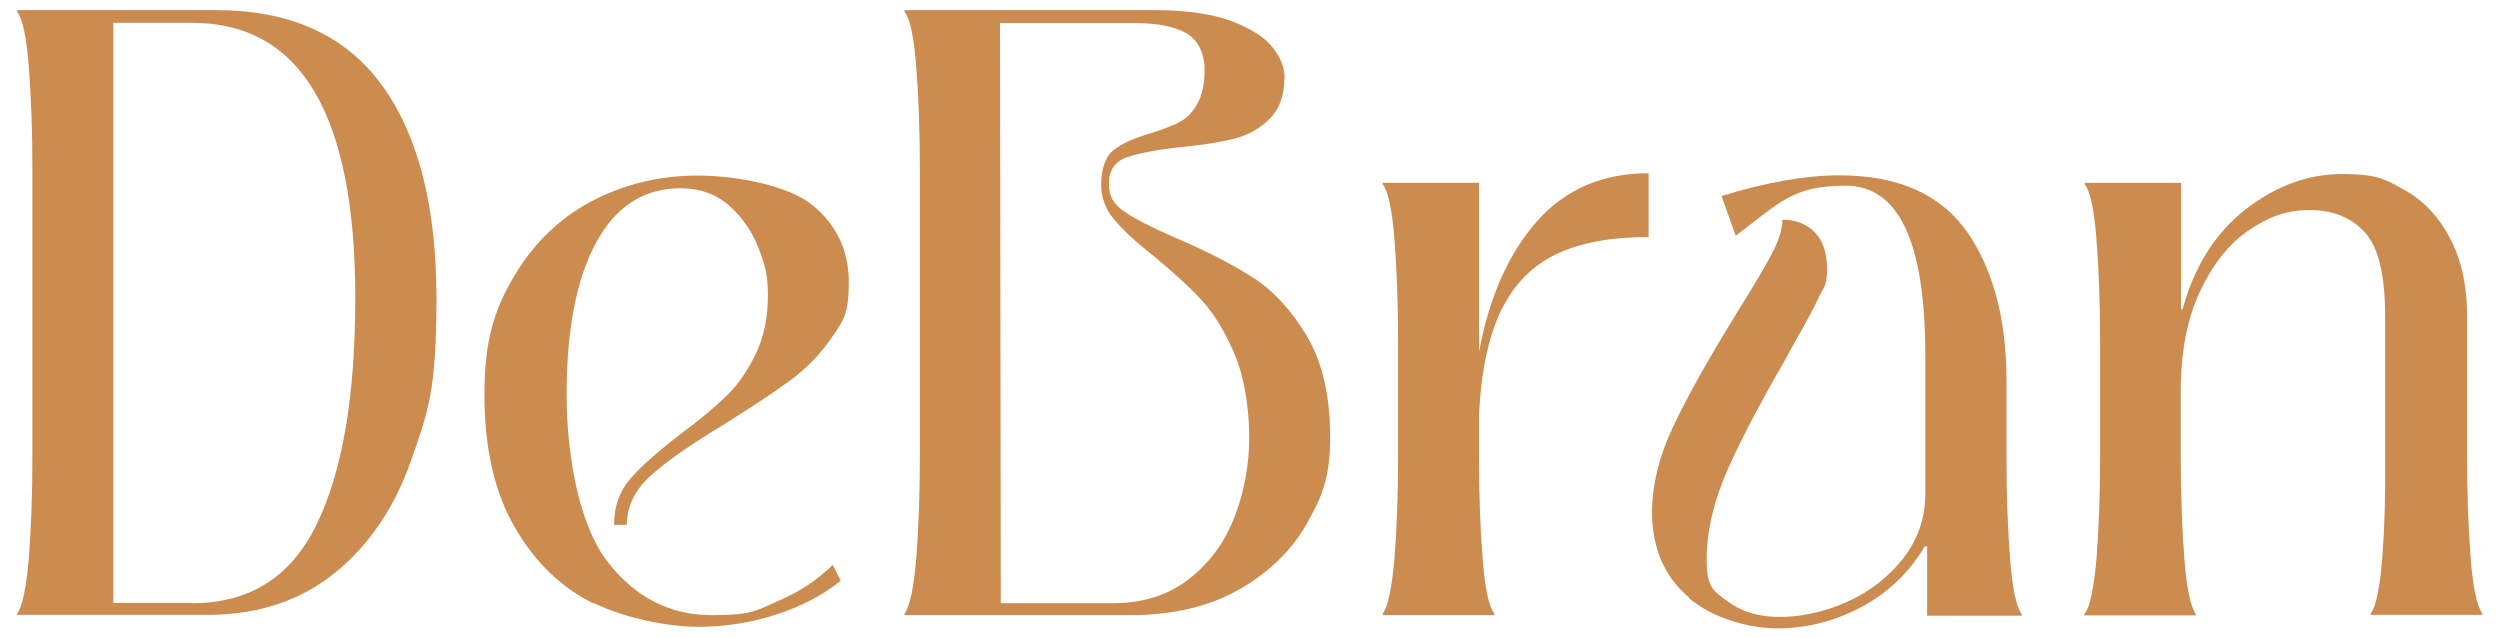<svg version="1.2" xmlns="http://www.w3.org/2000/svg" viewBox="0 0 964 246" width="964" height="246"><style>.a{fill:#cc8c50}</style><path class="a" d="m6.6 237.2v-0.6c2-2.7 3.5-9.7 4.5-21.2 0.9-11.5 1.4-24.7 1.4-39.6v-110.5c0-14.9-0.5-28.1-1.4-39.6-0.9-11.5-2.4-18.5-4.5-21.2v-0.6h76.7c28.6 0 50 9.7 64 29 14 19.3 21 46.7 21 82.1 0 35.4-3.2 43.9-9.7 62.3-6.4 18.4-16.3 33-29.6 43.7-13.3 10.7-29.7 16.1-49.1 16.1h-73.3zm67.5-4.6c22.1 0 38.1-10.1 48-30.4 9.9-20.3 14.9-49.3 14.9-87.2 0-70.8-21-106.2-62.9-106.2h-30.4v223.7h30.4z"/><path class="a" d="m228.7 232.6c-12.4-6.1-22.5-15.9-30.2-29.3-7.8-13.4-11.7-30.4-11.7-51.1 0-20.7 3.7-32.5 11.2-45.3 7.5-12.8 17.4-22.5 29.9-29.2 12.5-6.6 26.2-10 41.1-10 14.9 0 35 3.8 44.3 11.4 9.3 7.6 14 17.5 14 29.8 0 12.3-2.2 14.9-6.6 21.3-4.4 6.4-9.8 12-16.3 16.7-6.4 4.7-14.8 10.2-25 16.6-12.9 7.8-22.4 14.4-28.5 19.9-6.1 5.5-9.2 11.9-9.2 19h-4.9c0-7 2-12.8 6-17.5 4-4.7 10.4-10.4 19.2-17.2 7.4-5.5 13.3-10.4 17.8-14.7 4.5-4.3 8.3-9.7 11.5-16.3 3.2-6.5 4.8-14.1 4.8-22.7 0-8.6-1.2-11.8-3.5-18.1-2.4-6.3-6.1-11.8-11.2-16.4-5.1-4.6-11.5-6.9-19-6.9-14.1 0-25 7-32.5 20.9-7.6 13.9-11.4 33.5-11.4 58.6 0 25.1 5.3 51.3 16 64.8 10.6 13.5 23.9 20.3 39.9 20.3 16 0 17.1-1.8 25.5-5.4 8.4-3.6 15.4-8.2 21.2-14l3.1 6.1c-6.8 5.5-15 9.9-24.7 13-9.7 3.2-19.9 4.8-30.5 4.8-10.6 0-27.7-3.1-40.1-9.2z"/><path class="a" d="m348.8 237.2v-0.6c2-2.7 3.5-9.7 4.5-21.2 0.9-11.5 1.4-24.7 1.4-39.6v-110.5c0-14.9-0.5-28.1-1.4-39.6-0.9-11.5-2.4-18.5-4.5-21.2v-0.6h96.4c12.1 0 21.8 1.4 29.3 4.1 7.5 2.8 12.8 6.1 16 10q4.8 5.9 4.8 11.7c0 7-1.9 12.3-5.7 16.1-3.8 3.8-8.3 6.3-13.7 7.7-5.3 1.3-12.1 2.4-20.3 3.2-9.6 1-16.7 2.4-21.2 4-4.5 1.6-6.8 5-6.8 10.1 0 5.1 2 8.1 6.1 10.9 4.1 2.8 10.6 6.1 19.6 10 11.9 5.1 21.8 10.2 29.8 15.3 8 5.1 14.9 12.7 20.9 22.7 5.9 10 8.9 22.9 8.9 38.7 0 15.8-2.9 22.5-8.7 33-5.8 10.5-14.6 19.1-26.2 25.8-11.7 6.7-25.8 10-42.4 10h-86.9zm80.4-4.6c11.7 0 21.5-3.2 29.5-9.5 8-6.3 13.8-14.4 17.5-24.2 3.7-9.8 5.5-19.9 5.5-30.4 0-10.5-1.8-22.8-5.5-31.6-3.7-8.8-8-15.9-12.9-21.2-4.9-5.3-11.2-11-18.7-17.2-7-5.5-12-10.2-15.2-14.1q-4.8-5.8-4.8-13.5c0-5.1 1.5-10.4 4.6-12.9 3.1-2.5 7.7-4.6 13.8-6.4 4.7-1.4 8.5-2.9 11.4-4.3 2.9-1.4 5.3-3.8 7.2-7.1 1.9-3.3 2.9-7.8 2.9-13.5 0-5.7-2.3-11.1-6.9-13.8-4.6-2.7-11.3-4-20.1-4h-51.9l0.3 223.7z"/><path class="a" d="m570.4 135.3c3.9-20.9 11.3-37.5 22.2-49.9 10.9-12.4 25.3-18.6 43.1-18.6v24.6c-14.5 0-26.4 2.2-35.6 6.6-9.2 4.4-16.3 11.6-21.2 21.6-4.9 10-7.8 23.5-8.6 40.5v15.7c0 14.9 0.5 28.1 1.4 39.6 0.9 11.5 2.4 18.5 4.5 21.2v0.6h-43v-0.6c2-2.7 3.5-9.7 4.5-21.2 0.9-11.5 1.4-24.7 1.4-39.6v-43.9c0-14.9-0.5-28.1-1.4-39.6-0.9-11.5-2.4-18.5-4.5-21.2v-0.6h37.1v64.8z"/><path class="a" d="m651.3 230.4c-9.3-7.8-14.1-18.6-14.3-32.5q0-16.2 8.4-33.9c5.6-11.8 13.6-25.9 23.8-42.5 6.5-10.4 11.2-18.3 14-23.6 2.8-5.3 4.1-9.7 4.1-13.2 5.1 0 9.3 1.6 12.4 4.8 3.2 3.2 4.8 7.9 4.8 14.3 0 6.4-1.1 6.5-3.2 10.9-2.1 4.4-4.6 9.1-7.4 14-2.8 4.9-4.6 8.2-5.4 9.8-9.4 16.2-16.8 30.3-22.3 42.5q-8.1 18.3-8.1 34.8c0 11 2.7 12.1 8.1 16.1q8.1 6 20.1 6c8 0 17.2-1.9 25.9-5.8 8.7-3.9 15.9-9.5 21.6-16.7 5.7-7.3 8.6-15.6 8.6-25v-53.4c0-43.6-10.2-65.4-30.7-65.4-20.5 0-25.2 6.4-42.4 19.3l-5.5-15.3c17.2-5.3 32.3-8 45.4-8 22.7 0 39.1 7.3 49.3 21.8 10.1 14.5 15.2 33.7 15.2 57.4v29.2c0 14.9 0.5 28.1 1.4 39.6 0.9 11.5 2.4 18.5 4.5 21.2v0.6h-36.5v-26.7h-0.9c-6.1 10.2-14.4 18.1-24.7 23.5q-15.4 8.1-32.1 8.1c-11.1 0-24.9-3.9-34.2-11.7z"/><path class="a" d="m803.9 236.6c2-2.7 3.5-9.7 4.5-21.2 0.9-11.5 1.4-24.7 1.4-39.6v-43.9c0-14.9-0.5-28.1-1.4-39.6-0.9-11.5-2.4-18.5-4.5-21.2v-0.6h37.1v48.8h0.6c4.5-16.6 12.6-29.4 24.2-38.5 11.7-9.1 24.1-13.7 37.4-13.7 13.3 0 16.6 2 23.9 6.1 7.4 4.1 13.2 10.3 17.6 18.6 4.4 8.3 6.6 18.3 6.6 29.9v54c0 14.9 0.5 28.1 1.4 39.6 0.9 11.5 2.4 18.5 4.5 21.2v0.6h-43v-0.6c2-2.7 3.5-9.8 4.4-21.3 0.9-11.6 1.3-24.7 1.1-39.4v-54c0-15.8-2.6-26.5-7.8-32.2-5.2-5.7-12.3-8.6-21.3-8.6-9 0-15.8 2.6-23.3 7.7-7.6 5.1-13.9 12.9-18.9 23.5-5 10.5-7.5 23.5-7.5 38.8v24.9c0 14.9 0.5 28.1 1.4 39.6 0.9 11.5 2.4 18.5 4.4 21.2v0.6h-43v-0.6z"/></svg>